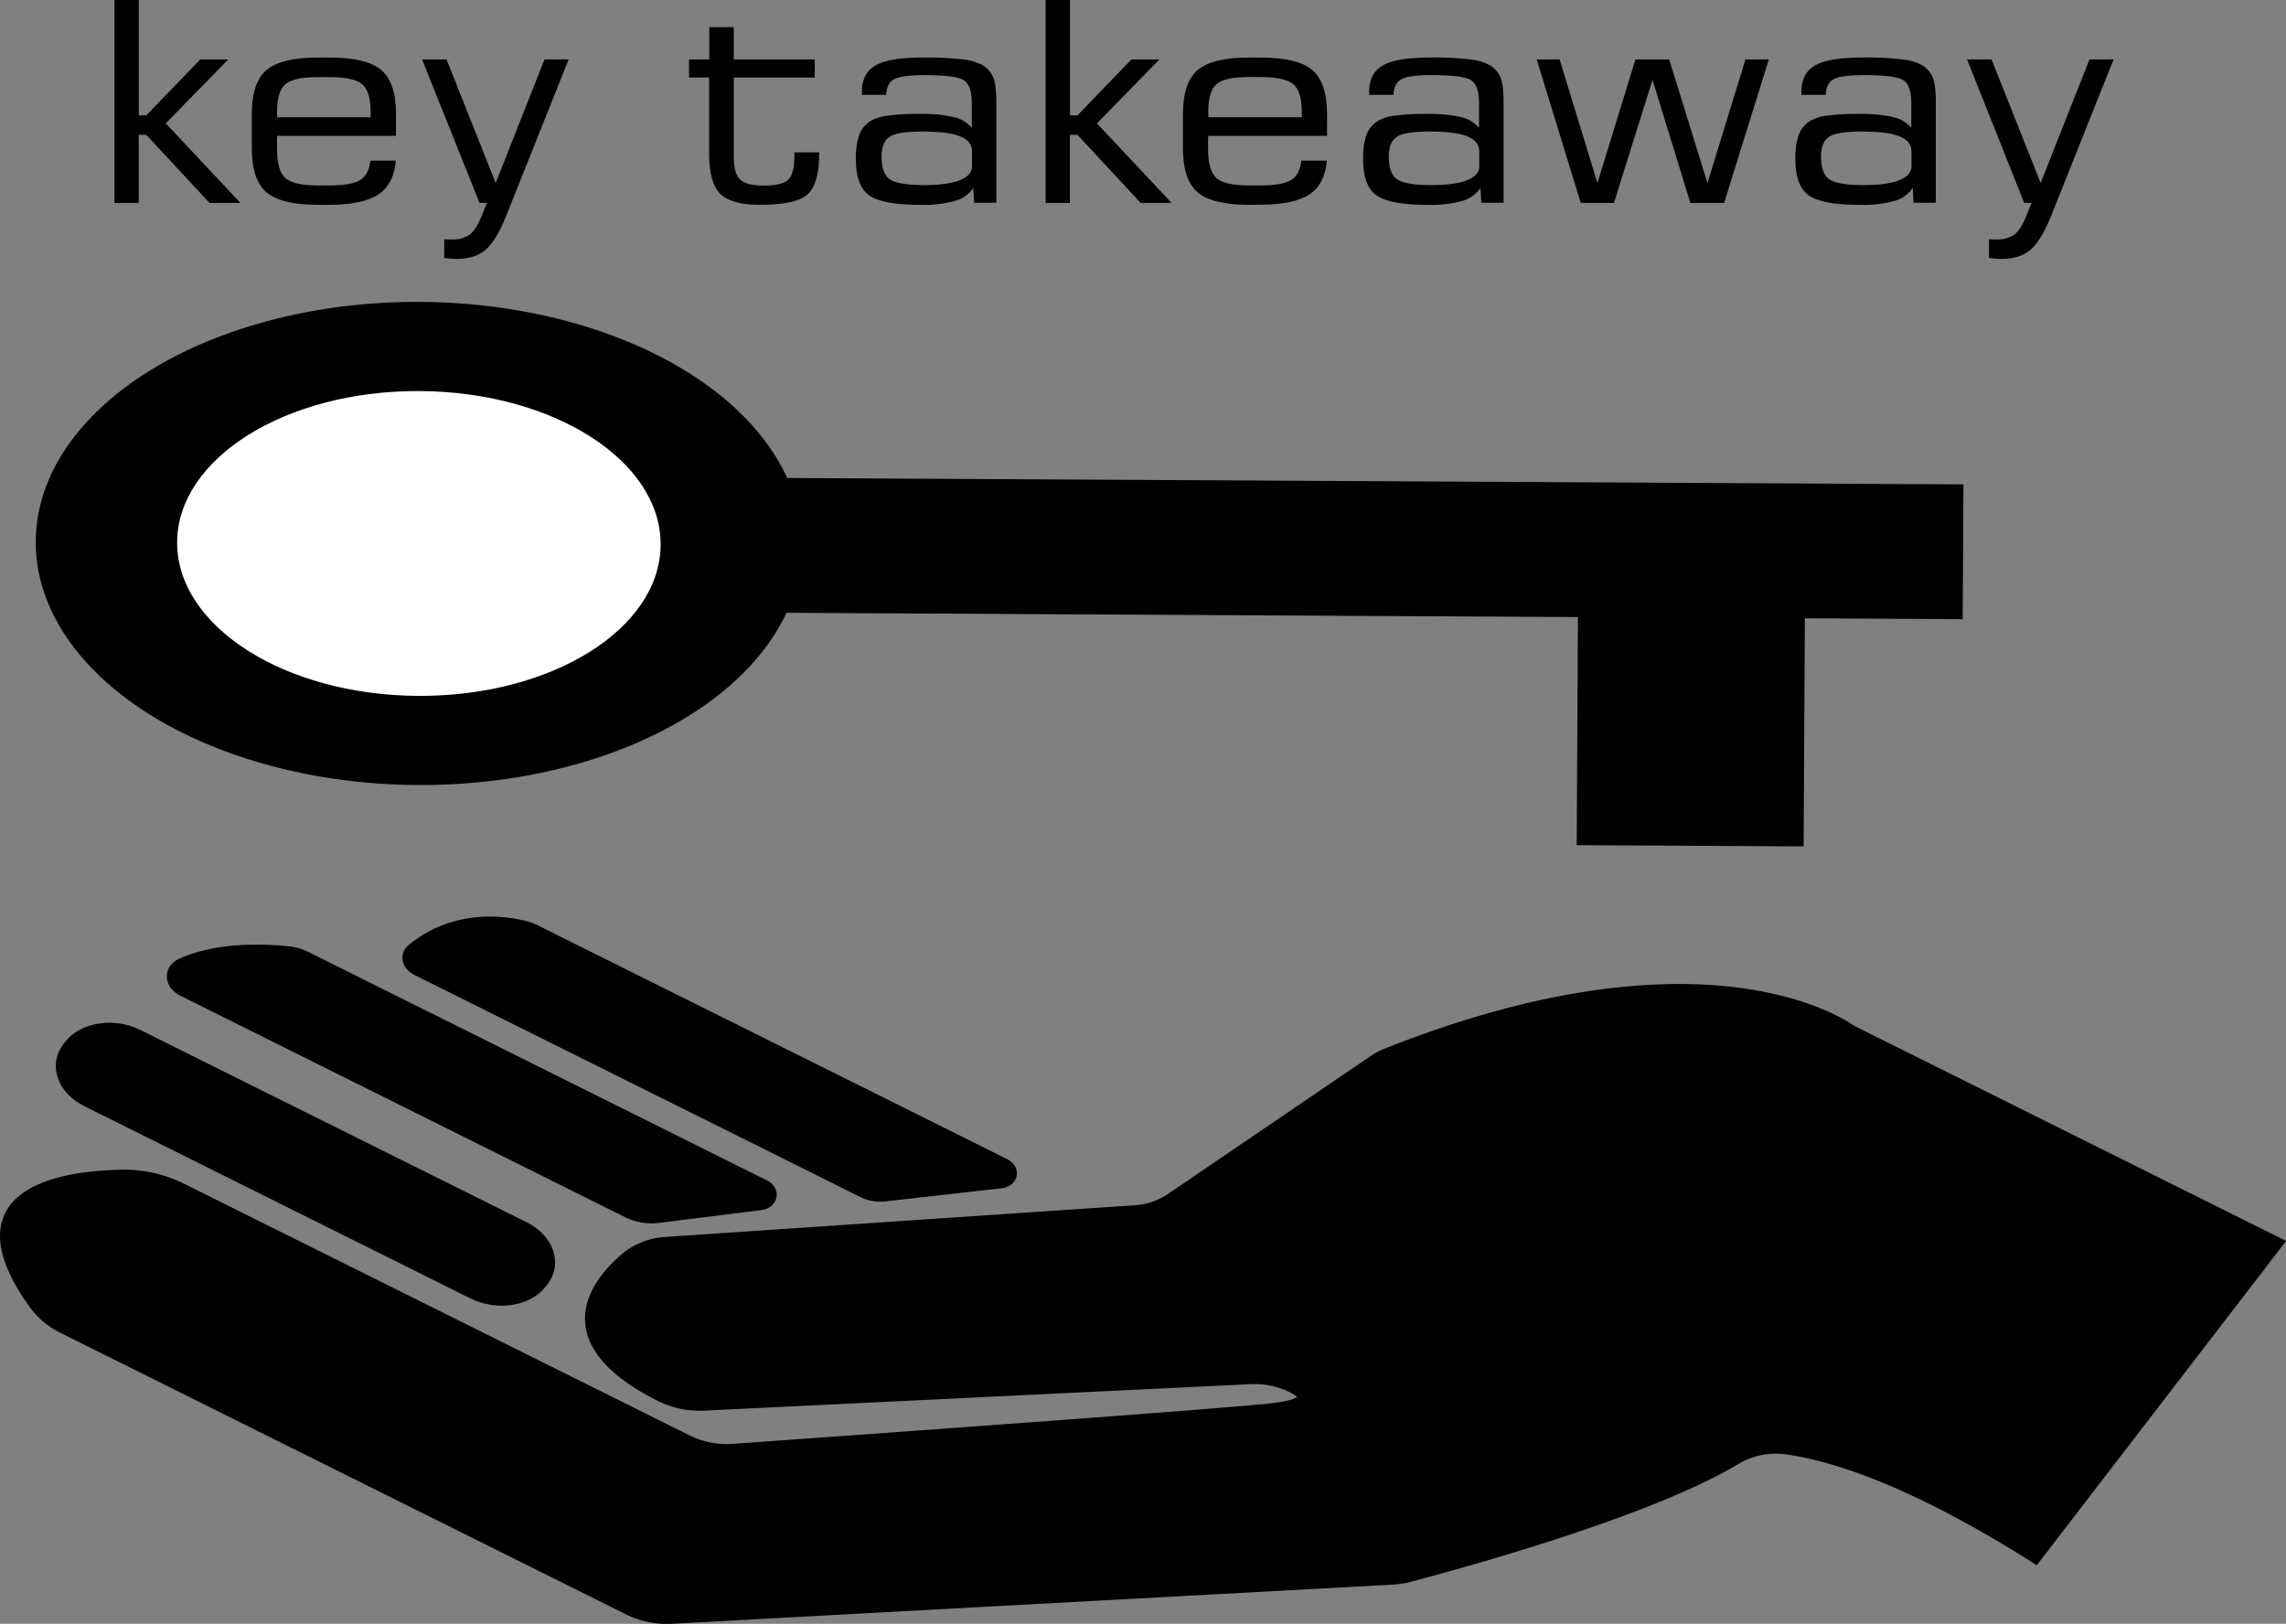 <svg id="Слой_1" data-name="Слой 1" xmlns="http://www.w3.org/2000/svg" viewBox="0 0 758.47 538.76"><rect x="0" y="0" width="758.47" height="538.76" fill="#808080" stroke="none"/><defs><style>.cls-1{stroke:#000;stroke-miterlimit:10;stroke-width:3.38px;}.cls-2{fill:#fff;}</style></defs><path class="cls-1" d="M1218.16,807c-42-26.67-68.41-34.2-82.17-36.14a26.05,26.05,0,0,0-17,3.15c-29.23,17.82-94.9,35.53-108.81,39.16a26.88,26.88,0,0,1-5.35.82L765.53,827A29,29,0,0,1,751.16,824L563.8,730.73a26,26,0,0,1-9.47-7.71c-27.49-37.75,9.19-43,29.14-43.3a42.66,42.66,0,0,1,19.41,4.36L771,767.77a29,29,0,0,0,14.84,2.9c32.32-2.29,154.05-11,177.19-13.28,15-1.49,13.2-4.53,8.71-6.9a28.09,28.09,0,0,0-14.35-3l-181.18,8.78a29.1,29.1,0,0,1-14.3-3c-36.8-18.44-21.53-37.64-11.45-46.18A23.2,23.2,0,0,1,763.86,702l155.25-10.48a24,24,0,0,0,11.9-3.89l67.6-46a20.71,20.71,0,0,1,4.07-2.15C1102,600,1148.88,626.4,1156,631a23.24,23.24,0,0,0,2.54,1.45l140.16,69.8Z" transform="translate(-542.78 -289.93)"/><path class="cls-1" d="M876.15,676l-156.23-77.8a11.07,11.07,0,0,0-1.89-.74c-4.62-1.35-22.95-5.53-38.59,7.33-2.47,2-1.7,5.46,1.55,7.08l148.07,73.73a13,13,0,0,0,7.2,1.26l38.61-4.36C879,682,879.82,677.79,876.15,676Z" transform="translate(-542.78 -289.93)"/><path class="cls-1" d="M796.35,683l-152-75.7a17.24,17.24,0,0,0-5.75-1.69c-6.85-.75-23.23-1.74-35.76,4-4.28,2-3.91,7,.57,9.19L751,692.29a18,18,0,0,0,10.1,1.71l34-4.25C799.34,689.22,800.15,684.86,796.35,683Z" transform="translate(-542.78 -289.93)"/><path class="cls-1" d="M723.1,715l-.57.73c-4.55,5.92-14.83,7.5-22.85,3.51L571.45,655.39c-8-4-10.85-12.1-6.3-18l.57-.73c4.55-5.92,14.83-7.49,22.85-3.5L716.8,697C724.81,701,727.65,709.09,723.1,715Z" transform="translate(-542.78 -289.93)"/><rect x="922.88" y="222.82" width="44.72" height="497.6" transform="translate(-74.2 1124.4) rotate(-89.69)"/><rect x="1053.88" y="482.98" width="99.76" height="75.29" transform="translate(34.46 1331.66) rotate(-89.69)"/><ellipse cx="681.71" cy="470.22" rx="80.15" ry="127.13" transform="translate(-334.92 859.47) rotate(-89.69)"/><ellipse class="cls-2" cx="681.71" cy="470.22" rx="50.57" ry="80.21" transform="translate(-334.92 859.47) rotate(-89.69)"/><path d="M580.75,357.27V289.93h8.08v38.26h2.5l17.91-18.54h9.27l-20.73,21.21,24.79,26.41H612.31l-21-22.61h-2.5v22.61Z" transform="translate(-542.78 -289.93)"/><path d="M648.4,357.9q-12.3,0-17.19-4.16t-4.89-14.61v-11.3q0-10.5,4.87-14.65t17.1-4.16h3.81q12.28,0,17.18,4.16t4.89,14.65V335l-39.42,0c0,.49-.06,1-.07,1.61s0,1.41,0,2.46q0,7.38,2.71,9.88t10.93,2.51h3.81q7.33,0,10.2-1.83t3.33-6.4h8.44q-.63,7.74-5.73,11.17T652.2,357.9Zm-13.65-29.08h31V327q0-6.69-2.76-9.09t-10.93-2.4h-3.81q-8.12,0-10.83,2.4c-1.8,1.6-2.71,4.63-2.71,9.09Z" transform="translate(-542.78 -289.93)"/><path d="M682.82,309.65h8.12l16.3,41,16.2-41h8l-20.67,51.78q-3.39,8.42-6.9,11.39t-9.45,3c-.59,0-1.24,0-1.95-.07s-1.49-.13-2.32-.25l.05-6.19c.25,0,.55.05.91.06s.88,0,1.54,0a9.9,9.9,0,0,0,5.81-1.47q2.06-1.47,3.88-5.72l2-4.93h-2.45Z" transform="translate(-542.78 -289.93)"/><path d="M771.39,315.66v-6h6.72V298.93h8.13v10.72H813.1v6H786.24v26.23q0,5.61,2.1,7.62t8,2c3.92,0,6.57-.64,7.94-1.94s2.06-3.86,2.06-7.69v-1.4h8.23v.41q0,10-3.83,13.52t-15.91,3.48q-9.42,0-13.1-3.68t-3.67-13.32V315.66Z" transform="translate(-542.78 -289.93)"/><path d="M865.7,352.25a10.6,10.6,0,0,1-6,4.32,38,38,0,0,1-11.33,1.33q-12.85,0-17.24-3.19t-4.37-11.87a24.2,24.2,0,0,1,1-7.87,9.36,9.36,0,0,1,3.35-4.56,13.48,13.48,0,0,1,5.81-2.06,74.38,74.38,0,0,1,11-.61,46.21,46.21,0,0,1,11.38,1.06,10.91,10.91,0,0,1,5.91,3.55v-8.23q0-5.83-2.6-7.55t-13.07-1.72q-7.61,0-10.1,1.38c-1.67.92-2.54,2.64-2.61,5.18h-8.07v-1.09q0-6.1,4.56-8.7t15.7-2.6a103.44,103.44,0,0,1,13.22.63,17.31,17.31,0,0,1,6.72,2,9,9,0,0,1,3.39,4q1,2.4,1,8.23v33.33H866Zm-.42-7.1v-5q0-3.39-4-5t-12.68-1.58q-8,0-10.65,1.74c-1.79,1.16-2.68,3.39-2.68,6.67,0,3.74.94,6.24,2.84,7.49s5.68,1.87,11.37,1.87q7.66,0,11.72-1.6T865.28,345.15Z" transform="translate(-542.78 -289.93)"/><path d="M889.7,357.27V289.93h8.08v38.26h2.5l17.91-18.54h9.27l-20.73,21.21,24.79,26.41H921.26l-21-22.61h-2.5v22.61Z" transform="translate(-542.78 -289.93)"/><path d="M957.35,357.9q-12.3,0-17.19-4.16t-4.89-14.61v-11.3q0-10.5,4.87-14.65t17.1-4.16H961q12.3,0,17.19,4.16t4.89,14.65V335l-39.42,0c0,.49-.06,1-.07,1.61s0,1.41,0,2.46q0,7.38,2.71,9.88t10.93,2.51H961q7.35,0,10.21-1.83t3.33-6.4H983q-.63,7.74-5.73,11.17t-16.14,3.44ZM943.7,328.82h31V327q0-6.69-2.76-9.09T961,315.48h-3.8q-8.12,0-10.83,2.4c-1.8,1.6-2.71,4.63-2.71,9.09Z" transform="translate(-542.78 -289.93)"/><path d="M1034,352.25a10.6,10.6,0,0,1-6,4.32,38,38,0,0,1-11.33,1.33q-12.86,0-17.24-3.19t-4.37-11.87a24.2,24.2,0,0,1,1-7.87,9.36,9.36,0,0,1,3.35-4.56,13.48,13.48,0,0,1,5.81-2.06,74.38,74.38,0,0,1,11-.61,46.21,46.21,0,0,1,11.38,1.06,10.91,10.91,0,0,1,5.91,3.55v-8.23q0-5.83-2.6-7.55t-13.07-1.72q-7.6,0-10.1,1.38c-1.67.92-2.54,2.64-2.61,5.18h-8.07v-1.09q0-6.1,4.56-8.7t15.7-2.6a103.44,103.44,0,0,1,13.22.63,17.31,17.31,0,0,1,6.72,2,9,9,0,0,1,3.39,4q1,2.4,1,8.23v33.33h-7.4Zm-.42-7.1v-5q0-3.39-4-5t-12.68-1.58q-8,0-10.65,1.74c-1.79,1.16-2.68,3.39-2.68,6.67,0,3.74.94,6.24,2.84,7.49s5.68,1.87,11.37,1.87q7.66,0,11.72-1.6T1033.58,345.15Z" transform="translate(-542.78 -289.93)"/><path d="M1052.64,309.65h7.6l12.55,41,12.61-41h11.19l12.71,41,12.6-41h7.76l-14.84,47.62h-11.2l-12.55-40.84-12.81,40.84h-11Z" transform="translate(-542.78 -289.93)"/><path d="M1177.41,352.25a10.6,10.6,0,0,1-6,4.32,38,38,0,0,1-11.33,1.33q-12.86,0-17.24-3.19t-4.37-11.87a24.2,24.2,0,0,1,1-7.87,9.36,9.36,0,0,1,3.35-4.56,13.48,13.48,0,0,1,5.81-2.06,74.38,74.38,0,0,1,11-.61,46.21,46.21,0,0,1,11.38,1.06,10.91,10.91,0,0,1,5.91,3.55v-8.23q0-5.83-2.6-7.55t-13.07-1.72q-7.6,0-10.1,1.38c-1.67.92-2.54,2.64-2.61,5.18h-8.07v-1.09q0-6.1,4.56-8.7t15.7-2.6a103.44,103.44,0,0,1,13.22.63,17.31,17.31,0,0,1,6.72,2,9,9,0,0,1,3.39,4q1,2.4,1,8.23v33.33h-7.4Zm-.42-7.1v-5c0-2.26-1.32-3.92-4-5s-6.88-1.58-12.68-1.58q-8,0-10.65,1.74c-1.79,1.16-2.68,3.39-2.68,6.67,0,3.74.94,6.24,2.84,7.49s5.68,1.87,11.37,1.87q7.66,0,11.72-1.6T1177,345.15Z" transform="translate(-542.78 -289.93)"/><path d="M1195.43,309.65h8.12l16.3,41,16.19-41h8l-20.67,51.78q-3.39,8.42-6.9,11.39t-9.45,3c-.59,0-1.24,0-2-.07s-1.49-.13-2.32-.25l0-6.19c.24,0,.55.05.91.06s.88,0,1.54,0a9.85,9.85,0,0,0,5.8-1.47q2.07-1.47,3.88-5.72l2-4.93h-2.44Z" transform="translate(-542.78 -289.93)"/></svg>